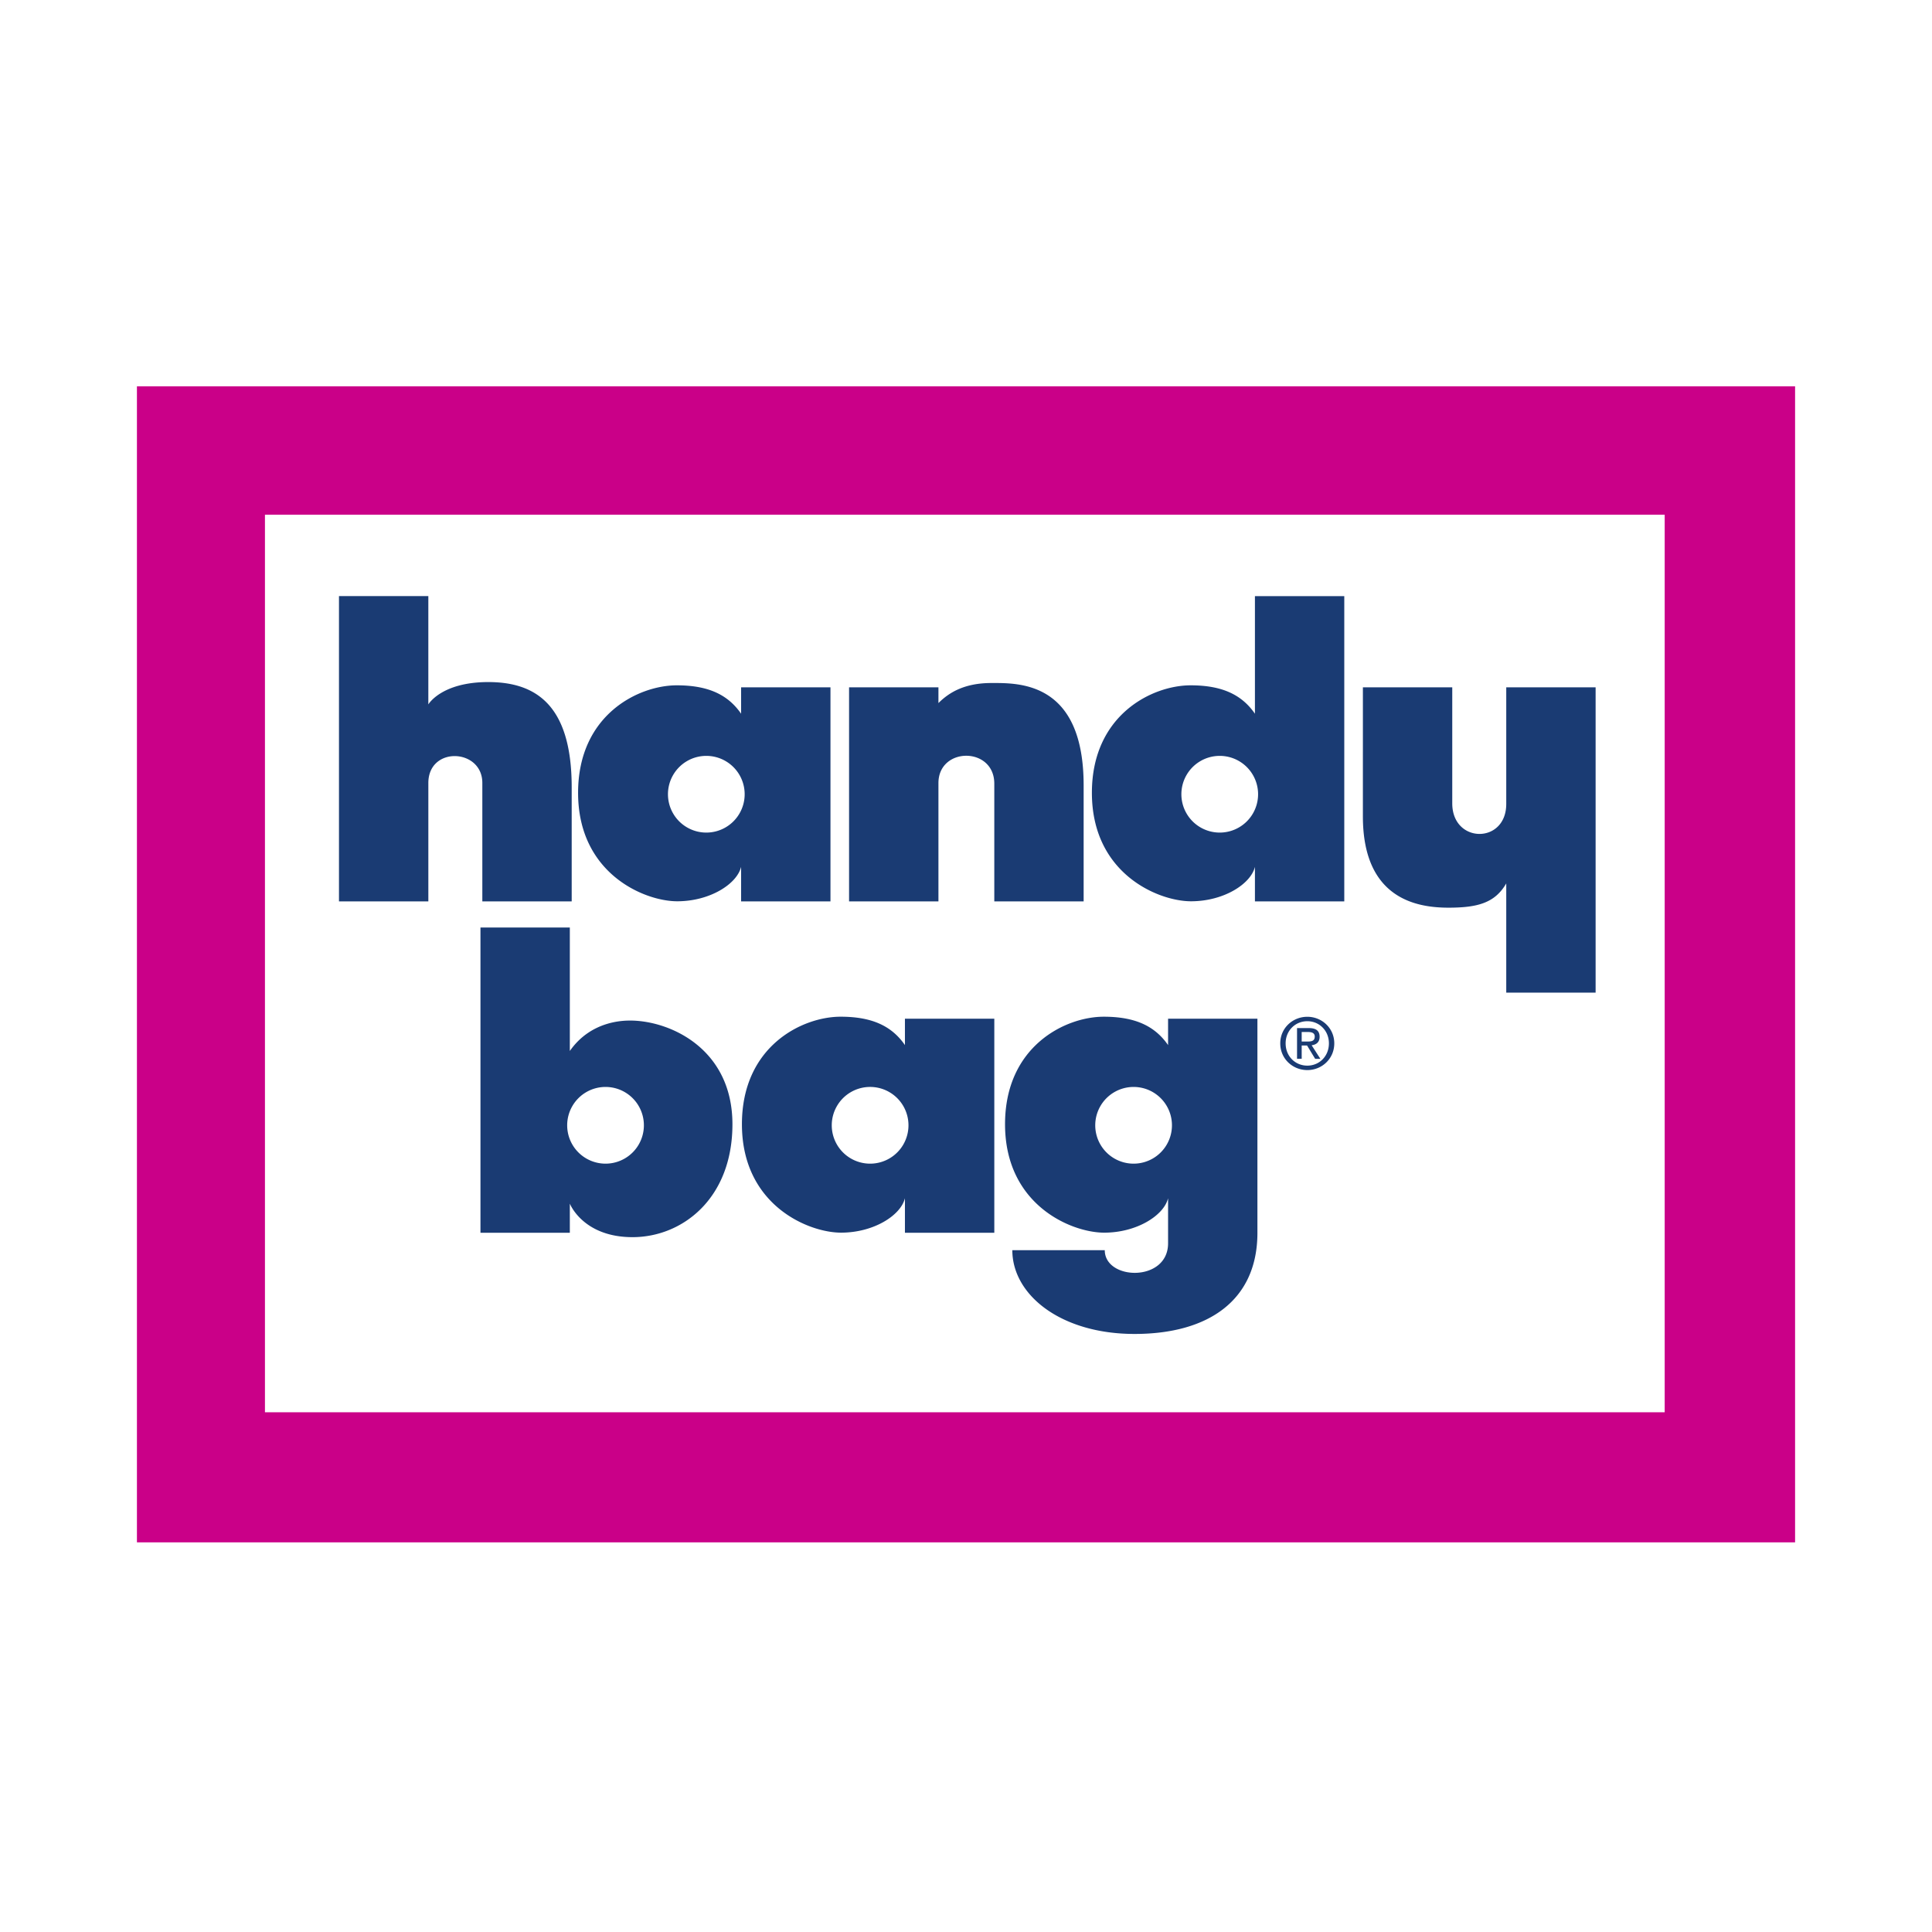 <svg xmlns="http://www.w3.org/2000/svg" width="2500" height="2500" viewBox="0 0 192.756 192.756"><g fill-rule="evenodd" clip-rule="evenodd"><path fill="#fff" d="M0 0h192.756v192.756H0V0z"/><path fill="#ca0088" d="M13.662 38.541h165.434v115.34H13.662V38.541z"/><path fill="#fff" d="M26.434 51.351v89.551h139.652V51.351H26.434z"/><path d="M48.122 78.109v11.823h8.916V78.544c0-8.265-3.634-10.494-8.324-10.494s-5.979 2.229-5.979 2.229V59.474H33.82v30.458h8.916V78.126c-.001-3.714 5.386-3.453 5.386-.017zM93.628 78.132v11.8h-8.916V68.576h8.916v1.57c1.039-1.039 2.577-2.002 5.288-2.002 2.711 0 9.199-.18 9.199 10.215v11.574h-8.914V78.184c0-3.708-5.573-3.691-5.573-.052zM150.279 80.21V68.575h8.916v30.458h-8.916V88.139c-1.115 1.916-2.791 2.42-5.758 2.42-3.158 0-8.545-.871-8.545-9.107V68.576h8.916v11.577c.001 4.028 5.387 4.08 5.387.057zM67.567 89.921c-3.251 0-9.891-2.74-9.891-10.819 0-7.801 6.037-10.727 9.844-10.727 3.065 0 5.073.882 6.42 2.833v-2.632h8.916v21.356H73.94v-3.447c-.418 1.718-3.123 3.436-6.373 3.436zm2.902-6.854a3.826 3.826 0 1 0 0-7.653 3.826 3.826 0 0 0 0 7.653zM56.852 120.086v2.908h-8.916V92.536h8.916v12.32c2.165-3.1 5.508-3.035 6.129-3.035 4.028.062 10.094 2.912 10.094 10.344 0 7.428-5.009 11.266-9.966 11.266s-6.257-3.345-6.257-3.345zm3.562-3.988a3.826 3.826 0 1 0 .001-7.653 3.826 3.826 0 0 0-.001 7.653zM83.912 122.982c-3.25 0-9.89-2.74-9.89-10.818 0-7.803 6.036-10.727 9.844-10.727 3.065 0 5.073.881 6.419 2.832v-2.633h8.917v21.357h-8.917v-3.447c-.418 1.718-3.123 3.436-6.373 3.436zm2.9-6.884a3.827 3.827 0 1 0 0-7.654 3.827 3.827 0 0 0 0 7.654zM113.195 133.088c-7.367 0-12.195-3.9-12.195-8.359h9.223c0 3.031 6.316 3.223 6.316-.684v-4.498c-.418 1.717-3.123 3.436-6.373 3.436-3.252 0-9.893-2.74-9.893-10.818 0-7.803 6.037-10.727 9.846-10.727 3.064 0 5.072.881 6.42 2.832v-2.633h8.914v21.357c0 6.744-4.892 10.094-12.258 10.094zm-.097-16.99a3.826 3.826 0 1 0 .003-7.653 3.826 3.826 0 0 0-.003 7.653zM118.83 89.921c-3.25 0-9.891-2.74-9.891-10.819 0-7.801 6.037-10.727 9.846-10.727 3.064 0 5.072.882 6.42 2.833V59.475h8.914v30.458h-8.914v-3.447c-.418 1.717-3.123 3.435-6.375 3.435zm2.863-6.854a3.826 3.826 0 1 0 0-7.653 3.826 3.826 0 0 0 0 7.653zM127.732 104.096c0-1.525 1.238-2.652 2.701-2.652 1.449 0 2.688 1.127 2.688 2.652 0 1.541-1.238 2.666-2.688 2.666-1.462 0-2.701-1.125-2.701-2.666zm2.702 2.222c1.203 0 2.152-.941 2.152-2.223 0-1.258-.949-2.209-2.152-2.209-1.217 0-2.166.951-2.166 2.209 0 1.282.949 2.223 2.166 2.223zm-.563-.681h-.465v-3.066h1.168c.725 0 1.084.268 1.084.871 0 .549-.346.789-.795.844l.871 1.352h-.52l-.809-1.33h-.535v1.329l.555-1.723c.395 0 .746-.029.746-.5 0-.381-.344-.451-.668-.451h-.633v.951h.555l-.554 1.723z" fill="#1a3b73"/></g></svg>